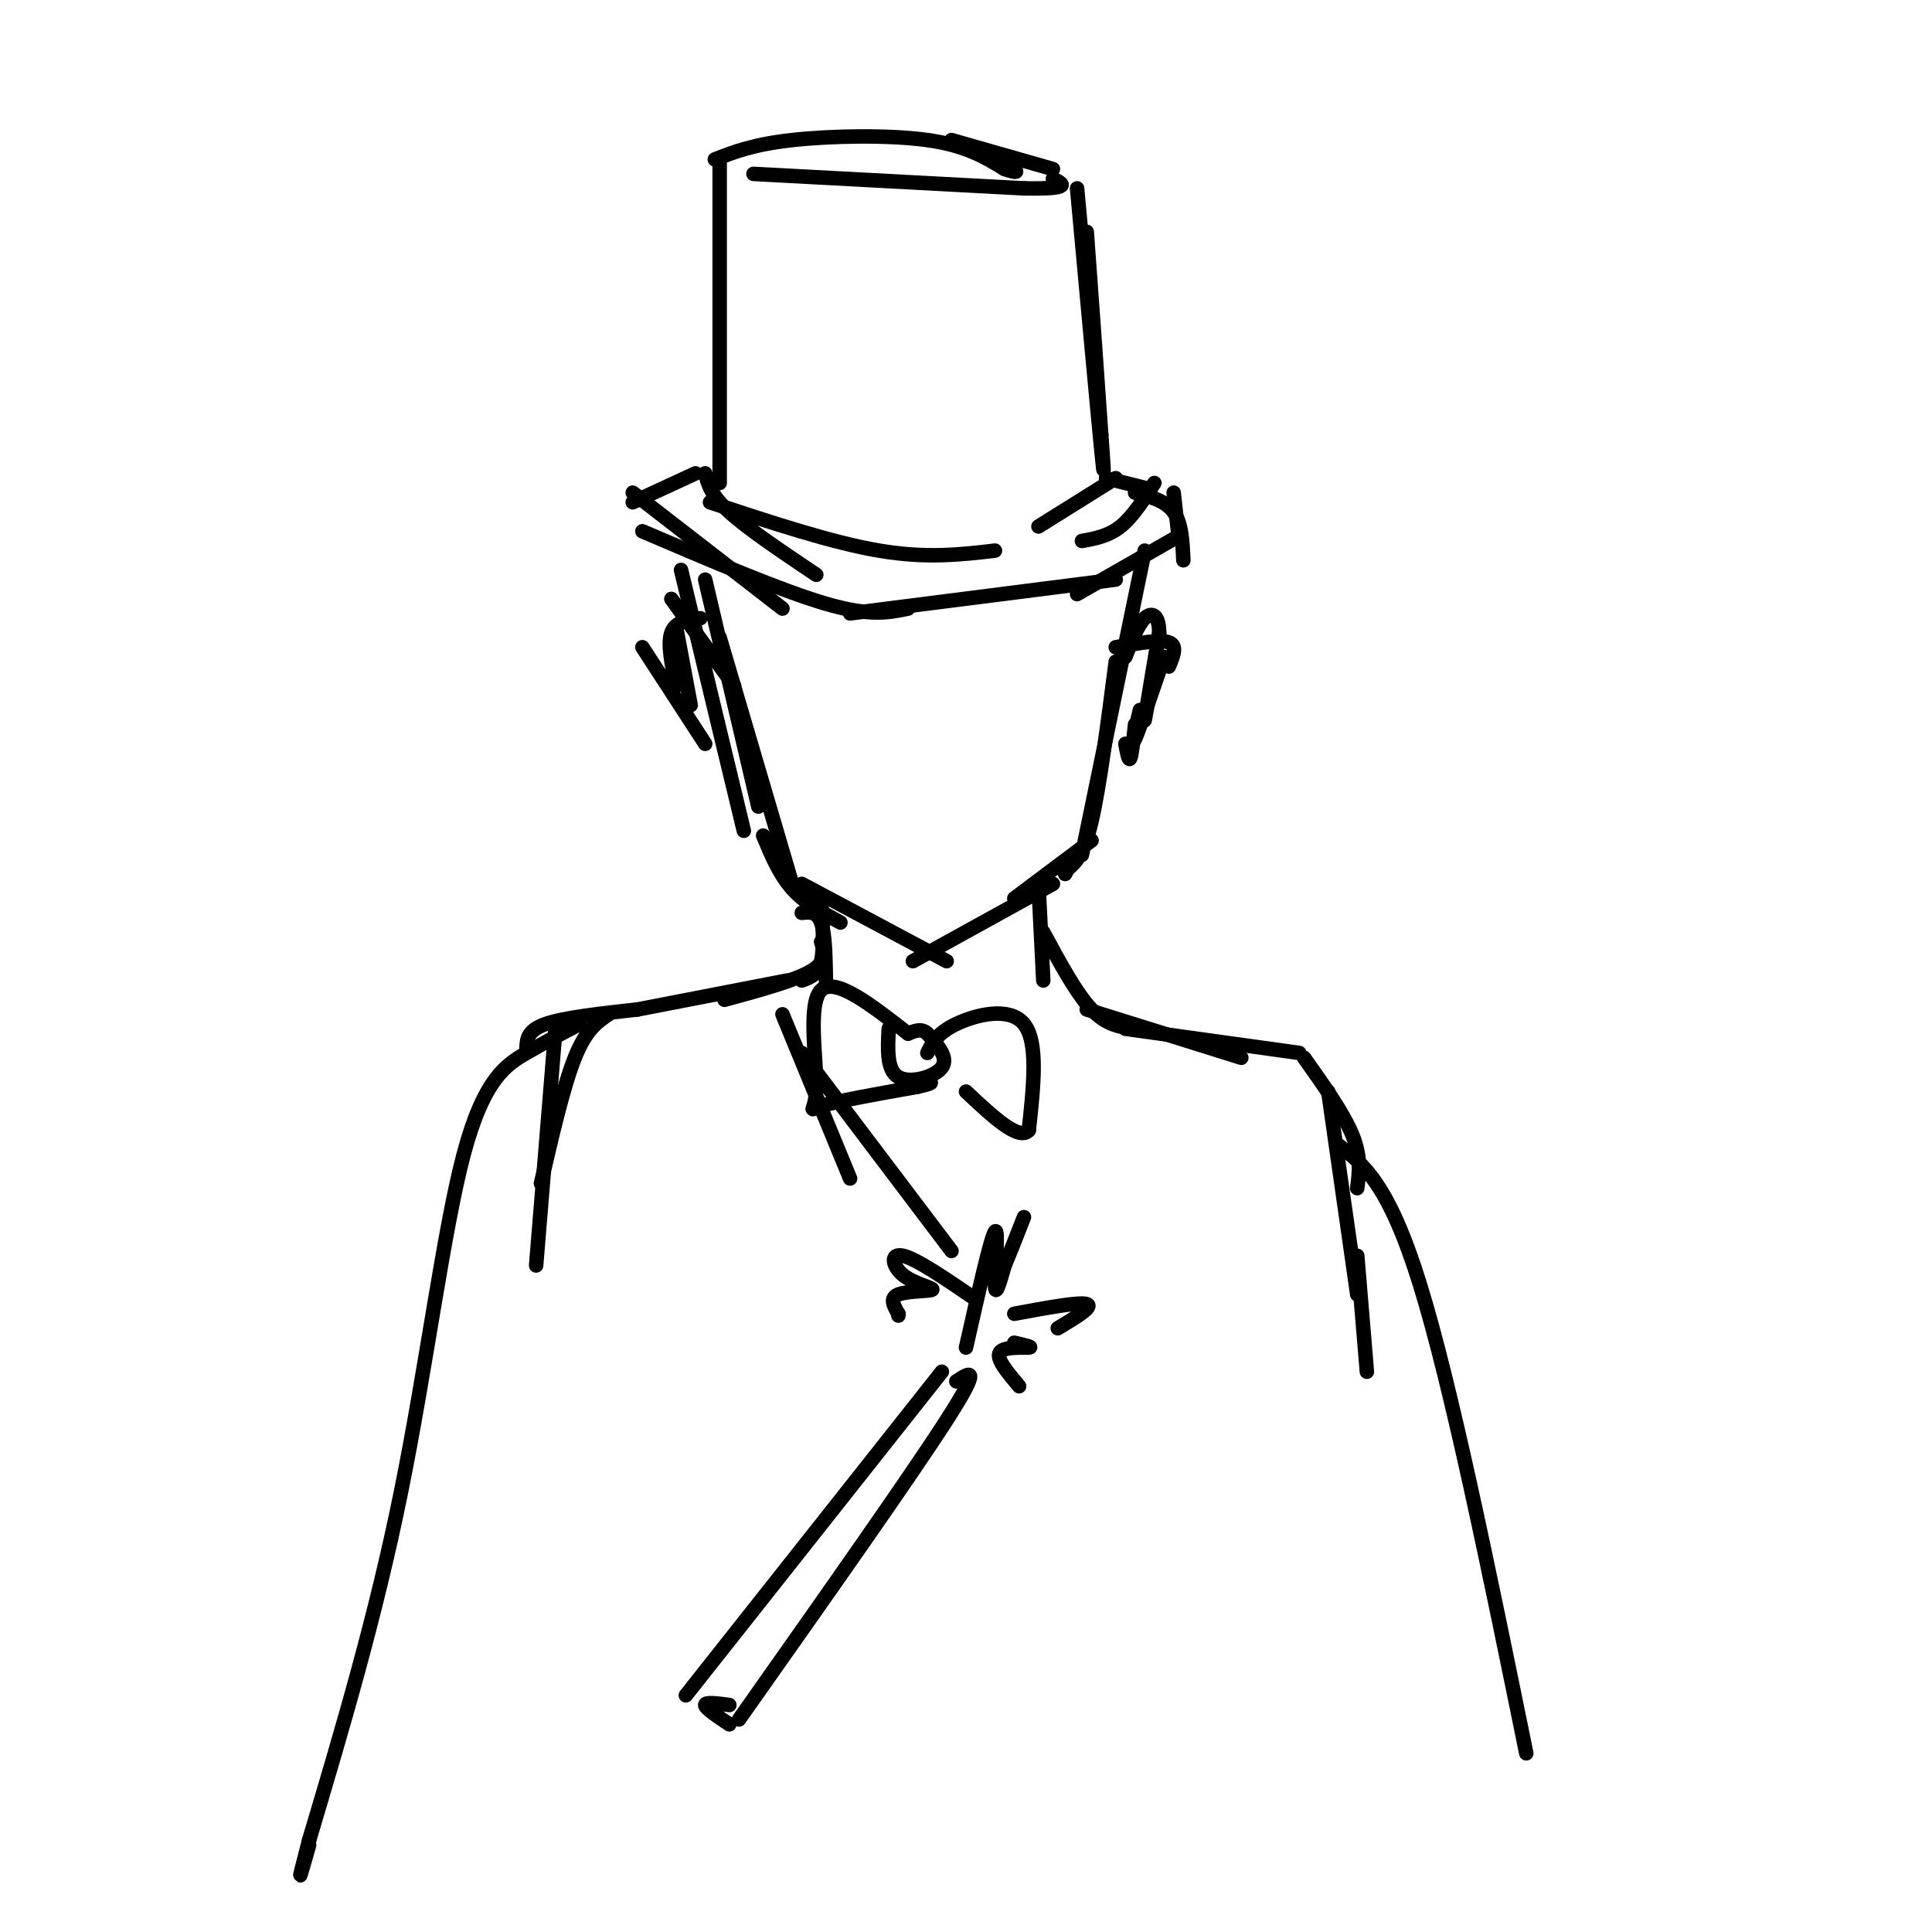 <svg viewBox='0 0 400 400' version='1.1' xmlns='http://www.w3.org/2000/svg' xmlns:xlink='http://www.w3.org/1999/xlink'><g fill='none' stroke='rgb(0,0,0)' stroke-width='3' stroke-linecap='round' stroke-linejoin='round'><path d='M146,120c0.000,0.000 11.000,47.000 11,47'/><path d='M141,118c0.000,0.000 13.000,54.000 13,54'/><path d='M149,132c0.000,0.000 15.000,51.000 15,51'/><path d='M158,173c1.667,4.000 3.333,8.000 6,11c2.667,3.000 6.333,5.000 10,7'/><path d='M166,183c0.000,0.000 30.000,16.000 30,16'/><path d='M189,199c0.000,0.000 29.000,-16.000 29,-16'/><path d='M210,186c0.000,0.000 16.000,-12.000 16,-12'/><path d='M224,177c0.000,0.000 13.000,-63.000 13,-63'/><path d='M231,137c-1.667,12.917 -3.333,25.833 -5,33c-1.667,7.167 -3.333,8.583 -5,10'/><path d='M221,180c-0.833,1.667 -0.417,0.833 0,0'/><path d='M131,102c0.000,0.000 31.000,24.000 31,24'/><path d='M133,110c14.417,6.167 28.833,12.333 38,15c9.167,2.667 13.083,1.833 17,1'/><path d='M176,127c0.000,0.000 55.000,-7.000 55,-7'/><path d='M223,123c0.000,0.000 21.000,-12.000 21,-12'/><path d='M244,111c0.000,0.000 -1.000,-9.000 -1,-9'/><path d='M131,104c0.000,0.000 13.000,-6.000 13,-6'/><path d='M245,116c-0.167,-3.833 -0.333,-7.667 -2,-10c-1.667,-2.333 -4.833,-3.167 -8,-4'/><path d='M237,101c0.000,0.000 -8.000,-2.000 -8,-2'/><path d='M149,100c0.000,0.000 0.000,-67.000 0,-67'/><path d='M148,33c4.000,-1.556 8.000,-3.111 16,-4c8.000,-0.889 20.000,-1.111 28,0c8.000,1.111 12.000,3.556 16,6'/><path d='M208,35c3.000,1.000 2.500,0.500 2,0'/><path d='M156,36c0.000,0.000 56.000,3.000 56,3'/><path d='M212,39c10.333,0.167 8.167,-0.917 6,-2'/><path d='M218,35c0.000,0.000 -21.000,-6.000 -21,-6'/><path d='M223,39c2.083,22.750 4.167,45.500 5,54c0.833,8.500 0.417,2.750 0,-3'/><path d='M228,90c-0.500,-7.500 -1.750,-24.750 -3,-42'/><path d='M146,98c0.583,2.250 1.167,4.500 5,8c3.833,3.500 10.917,8.250 18,13'/><path d='M147,104c12.583,4.167 25.167,8.333 35,10c9.833,1.667 16.917,0.833 24,0'/><path d='M239,100c-2.250,3.500 -4.500,7.000 -7,9c-2.500,2.000 -5.250,2.500 -8,3'/><path d='M231,99c0.000,0.000 -16.000,10.000 -16,10'/><path d='M152,142c0.000,0.000 -13.000,-18.000 -13,-18'/><path d='M140,130c0.000,0.000 3.000,16.000 3,16'/><path d='M133,134c0.000,0.000 13.000,20.000 13,20'/><path d='M140,142c-0.917,-4.333 -1.833,-8.667 -1,-11c0.833,-2.333 3.417,-2.667 6,-3'/><path d='M231,134c4.583,-0.833 9.167,-1.667 11,-1c1.833,0.667 0.917,2.833 0,5'/><path d='M241,136c-2.583,7.583 -5.167,15.167 -6,17c-0.833,1.833 0.083,-2.083 1,-6'/><path d='M239,138c-1.083,6.083 -2.167,12.167 -2,11c0.167,-1.167 1.583,-9.583 3,-18'/><path d='M240,131c-0.022,-3.822 -1.578,-4.378 -3,-3c-1.422,1.378 -2.711,4.689 -4,8'/><path d='M235,150c-0.333,3.167 -0.667,6.333 -1,7c-0.333,0.667 -0.667,-1.167 -1,-3'/><path d='M166,189c1.583,-0.167 3.167,-0.333 4,2c0.833,2.333 0.917,7.167 1,12'/><path d='M170,186c0.333,5.083 0.667,10.167 0,13c-0.667,2.833 -2.333,3.417 -4,4'/><path d='M170,195c0.667,2.000 1.333,4.000 -2,6c-3.333,2.000 -10.667,4.000 -18,6'/><path d='M163,203c0.000,0.000 -31.000,6.000 -31,6'/><path d='M132,209c-7.583,0.833 -15.167,1.667 -19,3c-3.833,1.333 -3.917,3.167 -4,5'/><path d='M126,210c-2.333,1.583 -4.667,3.167 -7,9c-2.333,5.833 -4.667,15.917 -7,26'/><path d='M115,213c0.000,0.000 -4.000,49.000 -4,49'/><path d='M215,183c0.000,0.000 1.000,20.000 1,20'/><path d='M216,193c3.417,6.333 6.833,12.667 10,16c3.167,3.333 6.083,3.667 9,4'/><path d='M225,209c0.000,0.000 32.000,10.000 32,10'/><path d='M233,213c0.000,0.000 36.000,5.000 36,5'/><path d='M270,219c4.083,5.750 8.167,11.500 10,16c1.833,4.500 1.417,7.750 1,11'/><path d='M275,226c0.000,0.000 6.000,42.000 6,42'/><path d='M281,260c0.000,0.000 2.000,24.000 2,24'/><path d='M120,212c-3.452,1.815 -6.905,3.631 -11,6c-4.095,2.369 -8.833,5.292 -13,21c-4.167,15.708 -7.762,44.202 -13,70c-5.238,25.798 -12.119,48.899 -19,72'/><path d='M64,381c-3.167,12.167 -1.583,6.583 0,1'/><path d='M277,237c5.250,4.000 10.500,8.000 17,29c6.500,21.000 14.250,59.000 22,97'/><path d='M162,210c0.000,0.000 14.000,34.000 14,34'/><path d='M166,218c0.000,0.000 31.000,41.000 31,41'/><path d='M184,213c-0.222,4.289 -0.444,8.578 2,10c2.444,1.422 7.556,-0.022 9,-2c1.444,-1.978 -0.778,-4.489 -3,-7'/><path d='M192,214c-1.167,-1.167 -2.583,-0.583 -4,0'/><path d='M188,214c-7.583,-5.923 -15.167,-11.845 -18,-9c-2.833,2.845 -0.917,14.458 -1,20c-0.083,5.542 -2.167,5.012 1,4c3.167,-1.012 11.583,-2.506 20,-4'/><path d='M190,225c3.667,-0.833 2.833,-0.917 2,-1'/><path d='M192,218c1.000,-2.044 2.000,-4.089 6,-6c4.000,-1.911 11.000,-3.689 14,0c3.000,3.689 2.000,12.844 1,22'/><path d='M213,234c-2.000,2.333 -7.500,-2.833 -13,-8'/><path d='M142,351c0.000,0.000 53.000,-67.000 53,-67'/><path d='M198,286c2.750,-1.833 5.500,-3.667 -2,8c-7.500,11.667 -25.250,36.833 -43,62'/><path d='M151,357c-2.500,-1.667 -5.000,-3.333 -5,-4c0.000,-0.667 2.500,-0.333 5,0'/><path d='M200,279c2.578,-11.444 5.156,-22.889 6,-24c0.844,-1.111 -0.044,8.111 0,11c0.044,2.889 1.022,-0.556 2,-4'/><path d='M208,262c1.000,-2.333 2.500,-6.167 4,-10'/><path d='M210,278c2.022,0.467 4.044,0.933 3,1c-1.044,0.067 -5.156,-0.267 -6,1c-0.844,1.267 1.578,4.133 4,7'/><path d='M202,269c-6.102,-4.167 -12.204,-8.335 -15,-9c-2.796,-0.665 -2.285,2.172 0,4c2.285,1.828 6.346,2.646 6,3c-0.346,0.354 -5.099,0.244 -7,1c-1.901,0.756 -0.951,2.378 0,4'/><path d='M186,272c0.000,0.667 0.000,0.333 0,0'/><path d='M210,272c6.750,-1.250 13.500,-2.500 15,-2c1.500,0.500 -2.250,2.750 -6,5'/></g>
</svg>